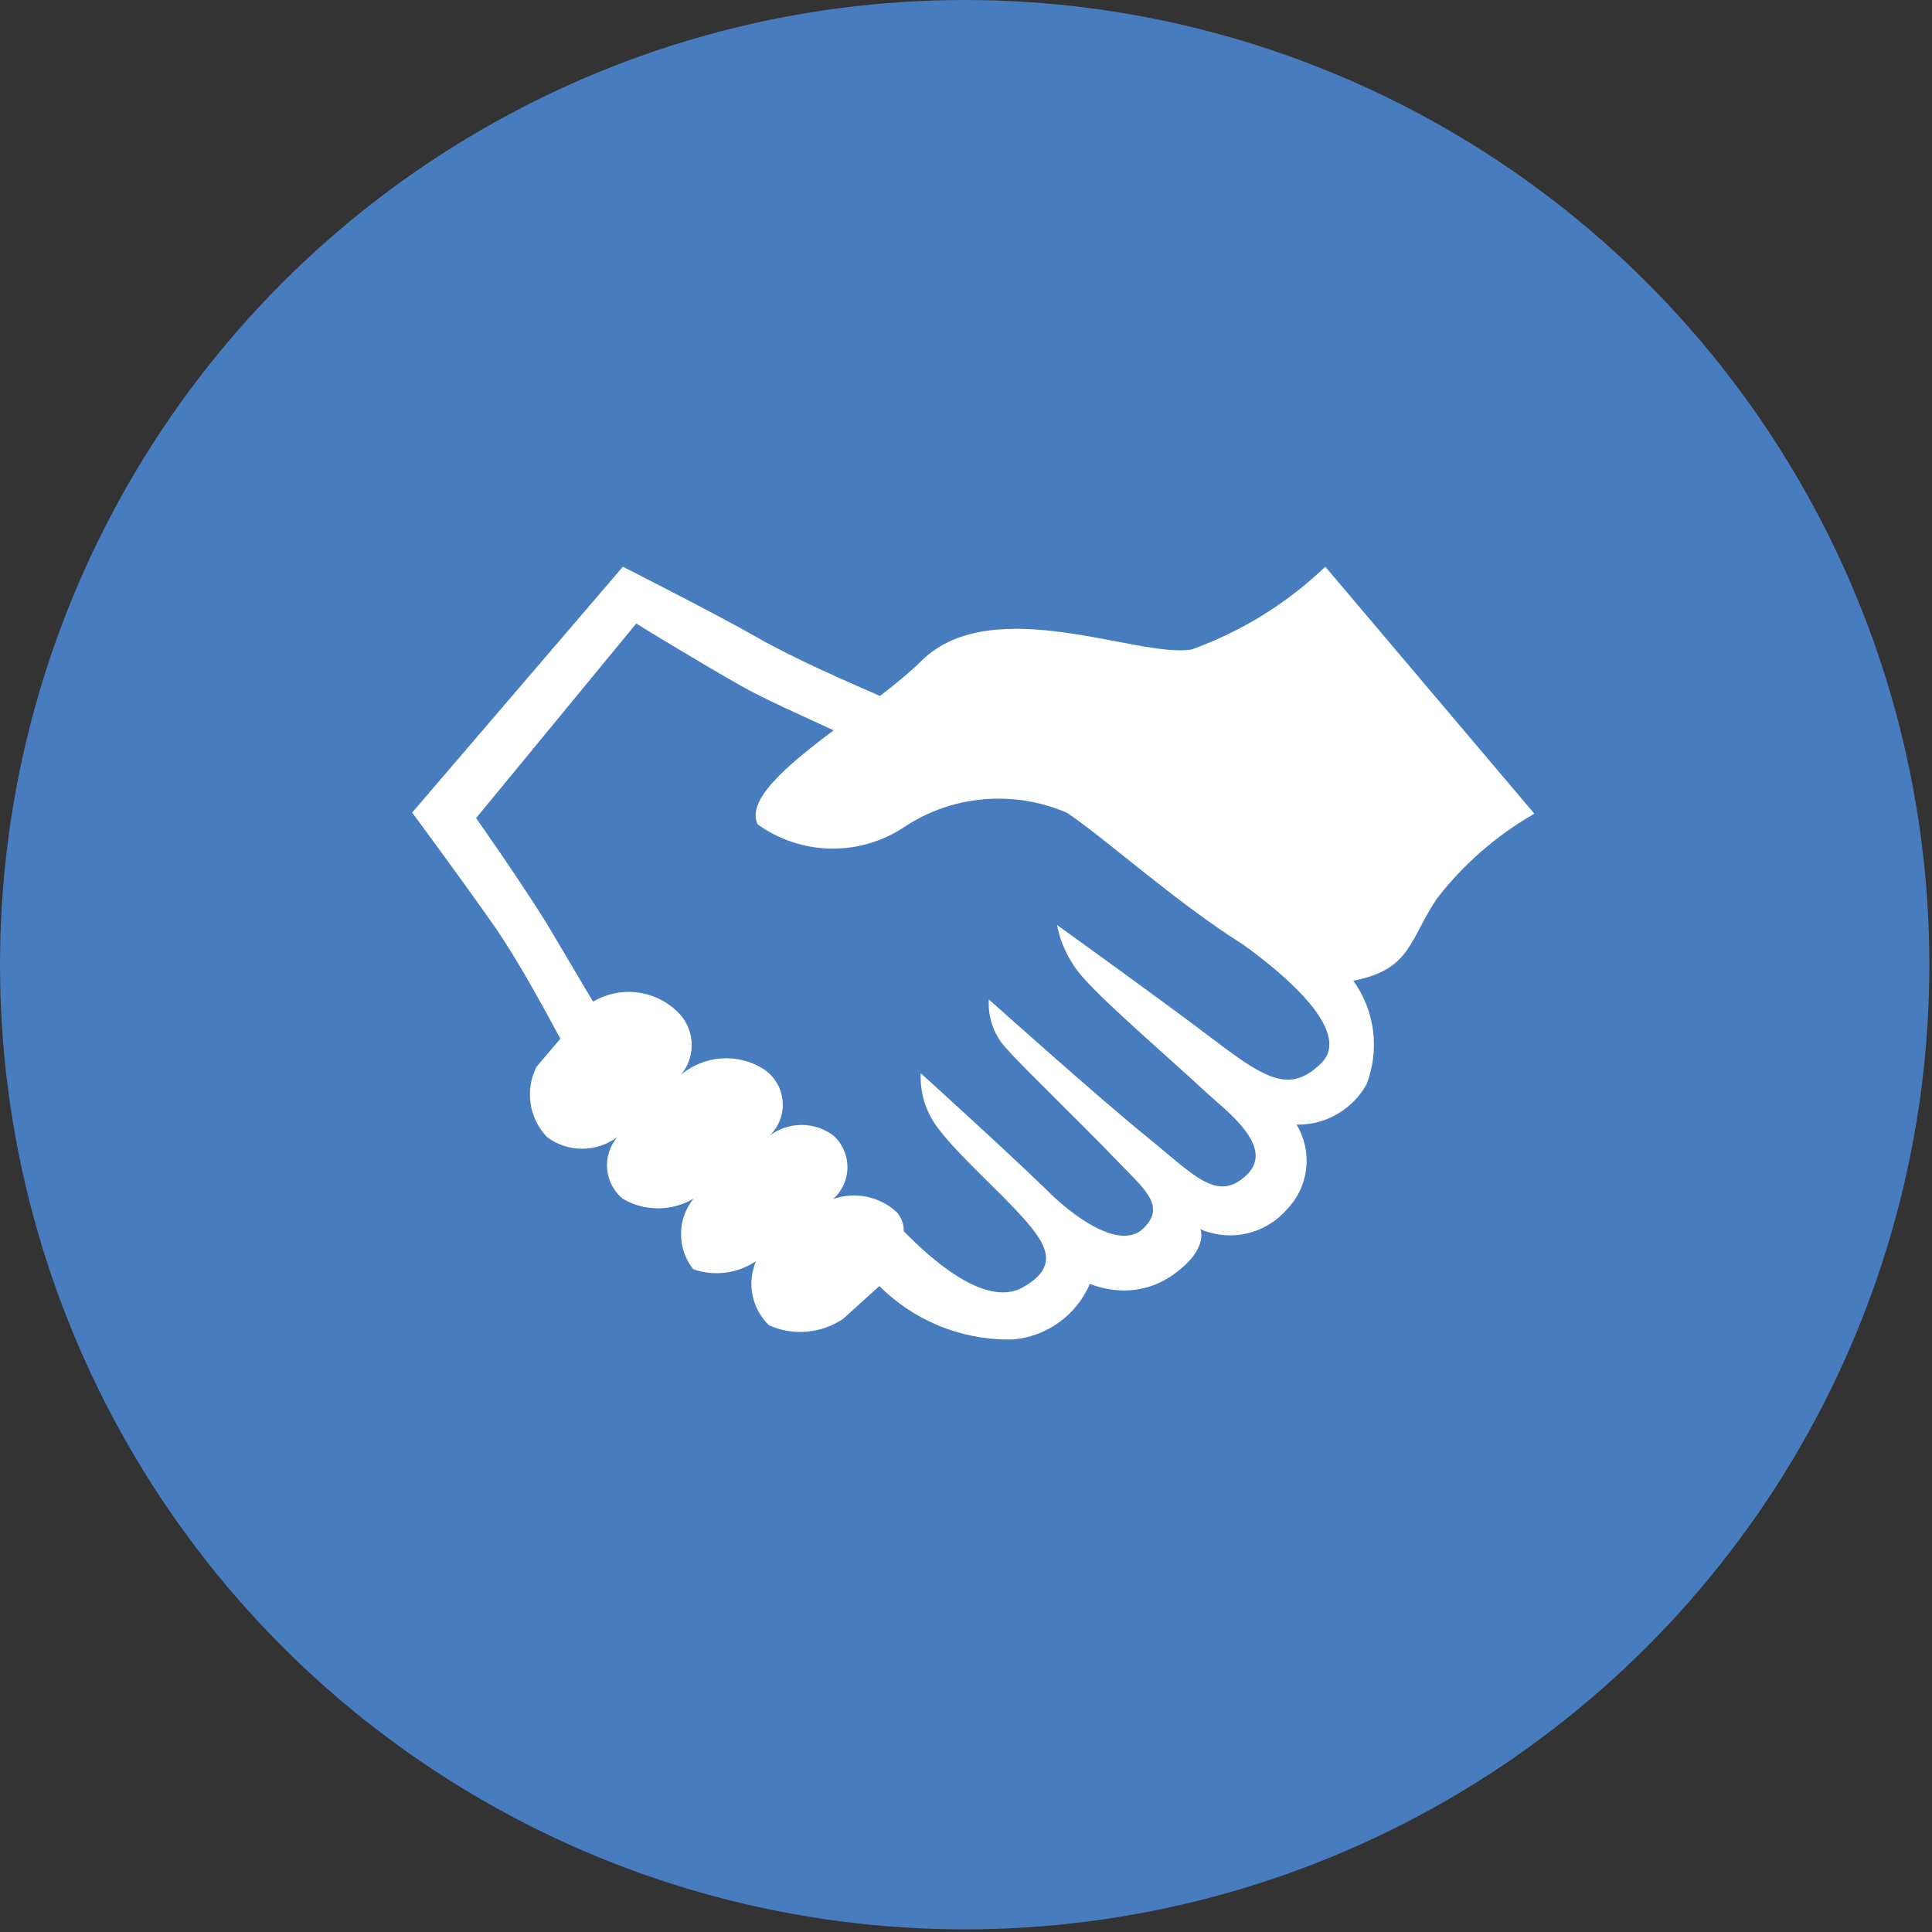 <?xml version="1.0" encoding="UTF-8"?> <svg xmlns="http://www.w3.org/2000/svg" width="75" height="75" viewBox="0 0 75 75" fill="none"><rect x="0" y="0" width="75" height="75" fill="#333333" stroke="none"/><circle cx="37.449" cy="37.449" r="37.449" fill="#477CBF"></circle><path d="M51.448 22C49.963 23.422 48.196 24.516 46.262 25.212C44.222 25.572 38.578 22.954 35.796 25.627C35.333 26.09 34.76 26.554 34.16 27.017C32.852 26.445 30.834 25.572 29.361 24.727C27.889 23.881 24.18 22 24.18 22L16 31.544C16 31.544 18.018 34.27 19.272 36.07C20.09 37.27 21.099 39.097 21.753 40.324L20.826 41.415C20.604 41.856 20.524 42.355 20.598 42.843C20.671 43.331 20.894 43.785 21.235 44.141C21.63 44.437 22.11 44.596 22.602 44.595C23.095 44.594 23.575 44.433 23.968 44.136C23.822 44.307 23.712 44.505 23.643 44.718C23.575 44.932 23.549 45.157 23.569 45.381C23.588 45.605 23.652 45.822 23.757 46.021C23.861 46.22 24.004 46.395 24.178 46.538C24.594 46.782 25.068 46.909 25.55 46.908C26.032 46.907 26.505 46.778 26.921 46.533C26.609 46.921 26.439 47.404 26.437 47.902C26.436 48.399 26.603 48.883 26.913 49.273C27.314 49.412 27.743 49.457 28.165 49.403C28.587 49.349 28.991 49.198 29.345 48.962C29.169 49.38 29.123 49.841 29.214 50.285C29.305 50.729 29.528 51.135 29.855 51.449C30.316 51.654 30.822 51.739 31.324 51.695C31.827 51.651 32.31 51.48 32.729 51.198L34.136 49.925C35.423 51.206 37.198 52 39.158 52L39.325 51.997C39.971 51.942 40.59 51.712 41.115 51.332C41.641 50.952 42.053 50.437 42.308 49.84C42.706 49.993 43.159 50.097 43.639 50.097C44.282 50.097 44.879 49.911 45.384 49.592C46.979 48.537 46.597 47.719 46.597 47.719C47.164 47.963 47.794 48.021 48.397 47.884C48.999 47.748 49.542 47.423 49.948 46.958C50.37 46.526 50.637 45.966 50.705 45.366C50.773 44.766 50.639 44.161 50.325 43.645C50.342 43.656 50.362 43.66 50.382 43.659C51.53 43.659 52.528 43.026 53.049 42.094C53.305 41.431 53.392 40.715 53.301 40.01C53.21 39.305 52.944 38.634 52.528 38.058L52.536 38.072C54.772 37.635 54.69 36.517 55.781 34.881C56.814 33.546 58.099 32.427 59.563 31.587L51.448 22ZM51.312 41.251C50.112 42.451 49.185 41.933 47.14 40.379C45.095 38.824 41.032 35.907 41.032 35.907C41.198 36.738 41.583 37.461 42.125 38.036C42.995 39.015 45.586 41.251 46.813 42.396C47.576 43.105 49.539 44.523 48.394 45.614C47.249 46.705 46.349 45.614 44.468 44.087C42.586 42.56 38.387 38.797 38.387 38.797C38.364 39.158 38.417 39.519 38.544 39.858C38.671 40.196 38.868 40.504 39.123 40.76C39.587 41.306 42.177 43.814 43.268 44.959C44.358 46.105 45.313 46.786 44.386 47.686C43.459 48.586 41.577 47.168 40.541 46.105C38.932 44.55 35.742 41.66 35.742 41.66L35.739 41.805C35.739 42.579 36.006 43.288 36.456 43.85C37.242 44.88 38.769 46.217 39.696 47.253C40.623 48.289 41.168 49.161 39.696 49.98C38.223 50.797 36.042 48.78 35.087 47.798V47.793C35.088 47.523 34.991 47.263 34.815 47.059C34.489 46.757 34.086 46.55 33.651 46.459C33.215 46.369 32.764 46.399 32.344 46.546C32.517 46.392 32.655 46.203 32.75 45.992C32.846 45.781 32.896 45.552 32.897 45.32C32.899 45.089 32.852 44.859 32.759 44.647C32.667 44.434 32.531 44.244 32.361 44.087C32.003 43.816 31.566 43.669 31.117 43.67C30.668 43.67 30.231 43.818 29.874 44.09C30.055 43.917 30.194 43.706 30.282 43.472C30.37 43.238 30.404 42.987 30.382 42.739C30.359 42.49 30.281 42.249 30.153 42.035C30.025 41.82 29.851 41.637 29.642 41.499C29.154 41.193 28.581 41.048 28.006 41.088C27.431 41.127 26.883 41.347 26.441 41.717C26.736 41.359 26.882 40.901 26.847 40.438C26.813 39.975 26.601 39.544 26.255 39.233C25.826 38.834 25.279 38.584 24.697 38.521C24.114 38.458 23.526 38.586 23.021 38.884L21.208 35.822C19.954 33.831 18.481 31.759 18.481 31.759L24.698 24.206C24.698 24.206 26.907 25.569 28.734 26.605C29.634 27.124 31.188 27.805 32.361 28.351C30.506 29.741 28.952 31.077 29.416 32.005C30.242 32.598 31.229 32.925 32.246 32.942C33.263 32.96 34.261 32.667 35.106 32.103C36.191 31.382 37.466 30.999 38.769 31.004C39.715 31.004 40.615 31.2 41.43 31.557C42.941 32.577 45.722 35.086 48.258 36.667C51.448 38.985 52.075 40.485 51.312 41.248V41.251Z" fill="white"></path></svg> 